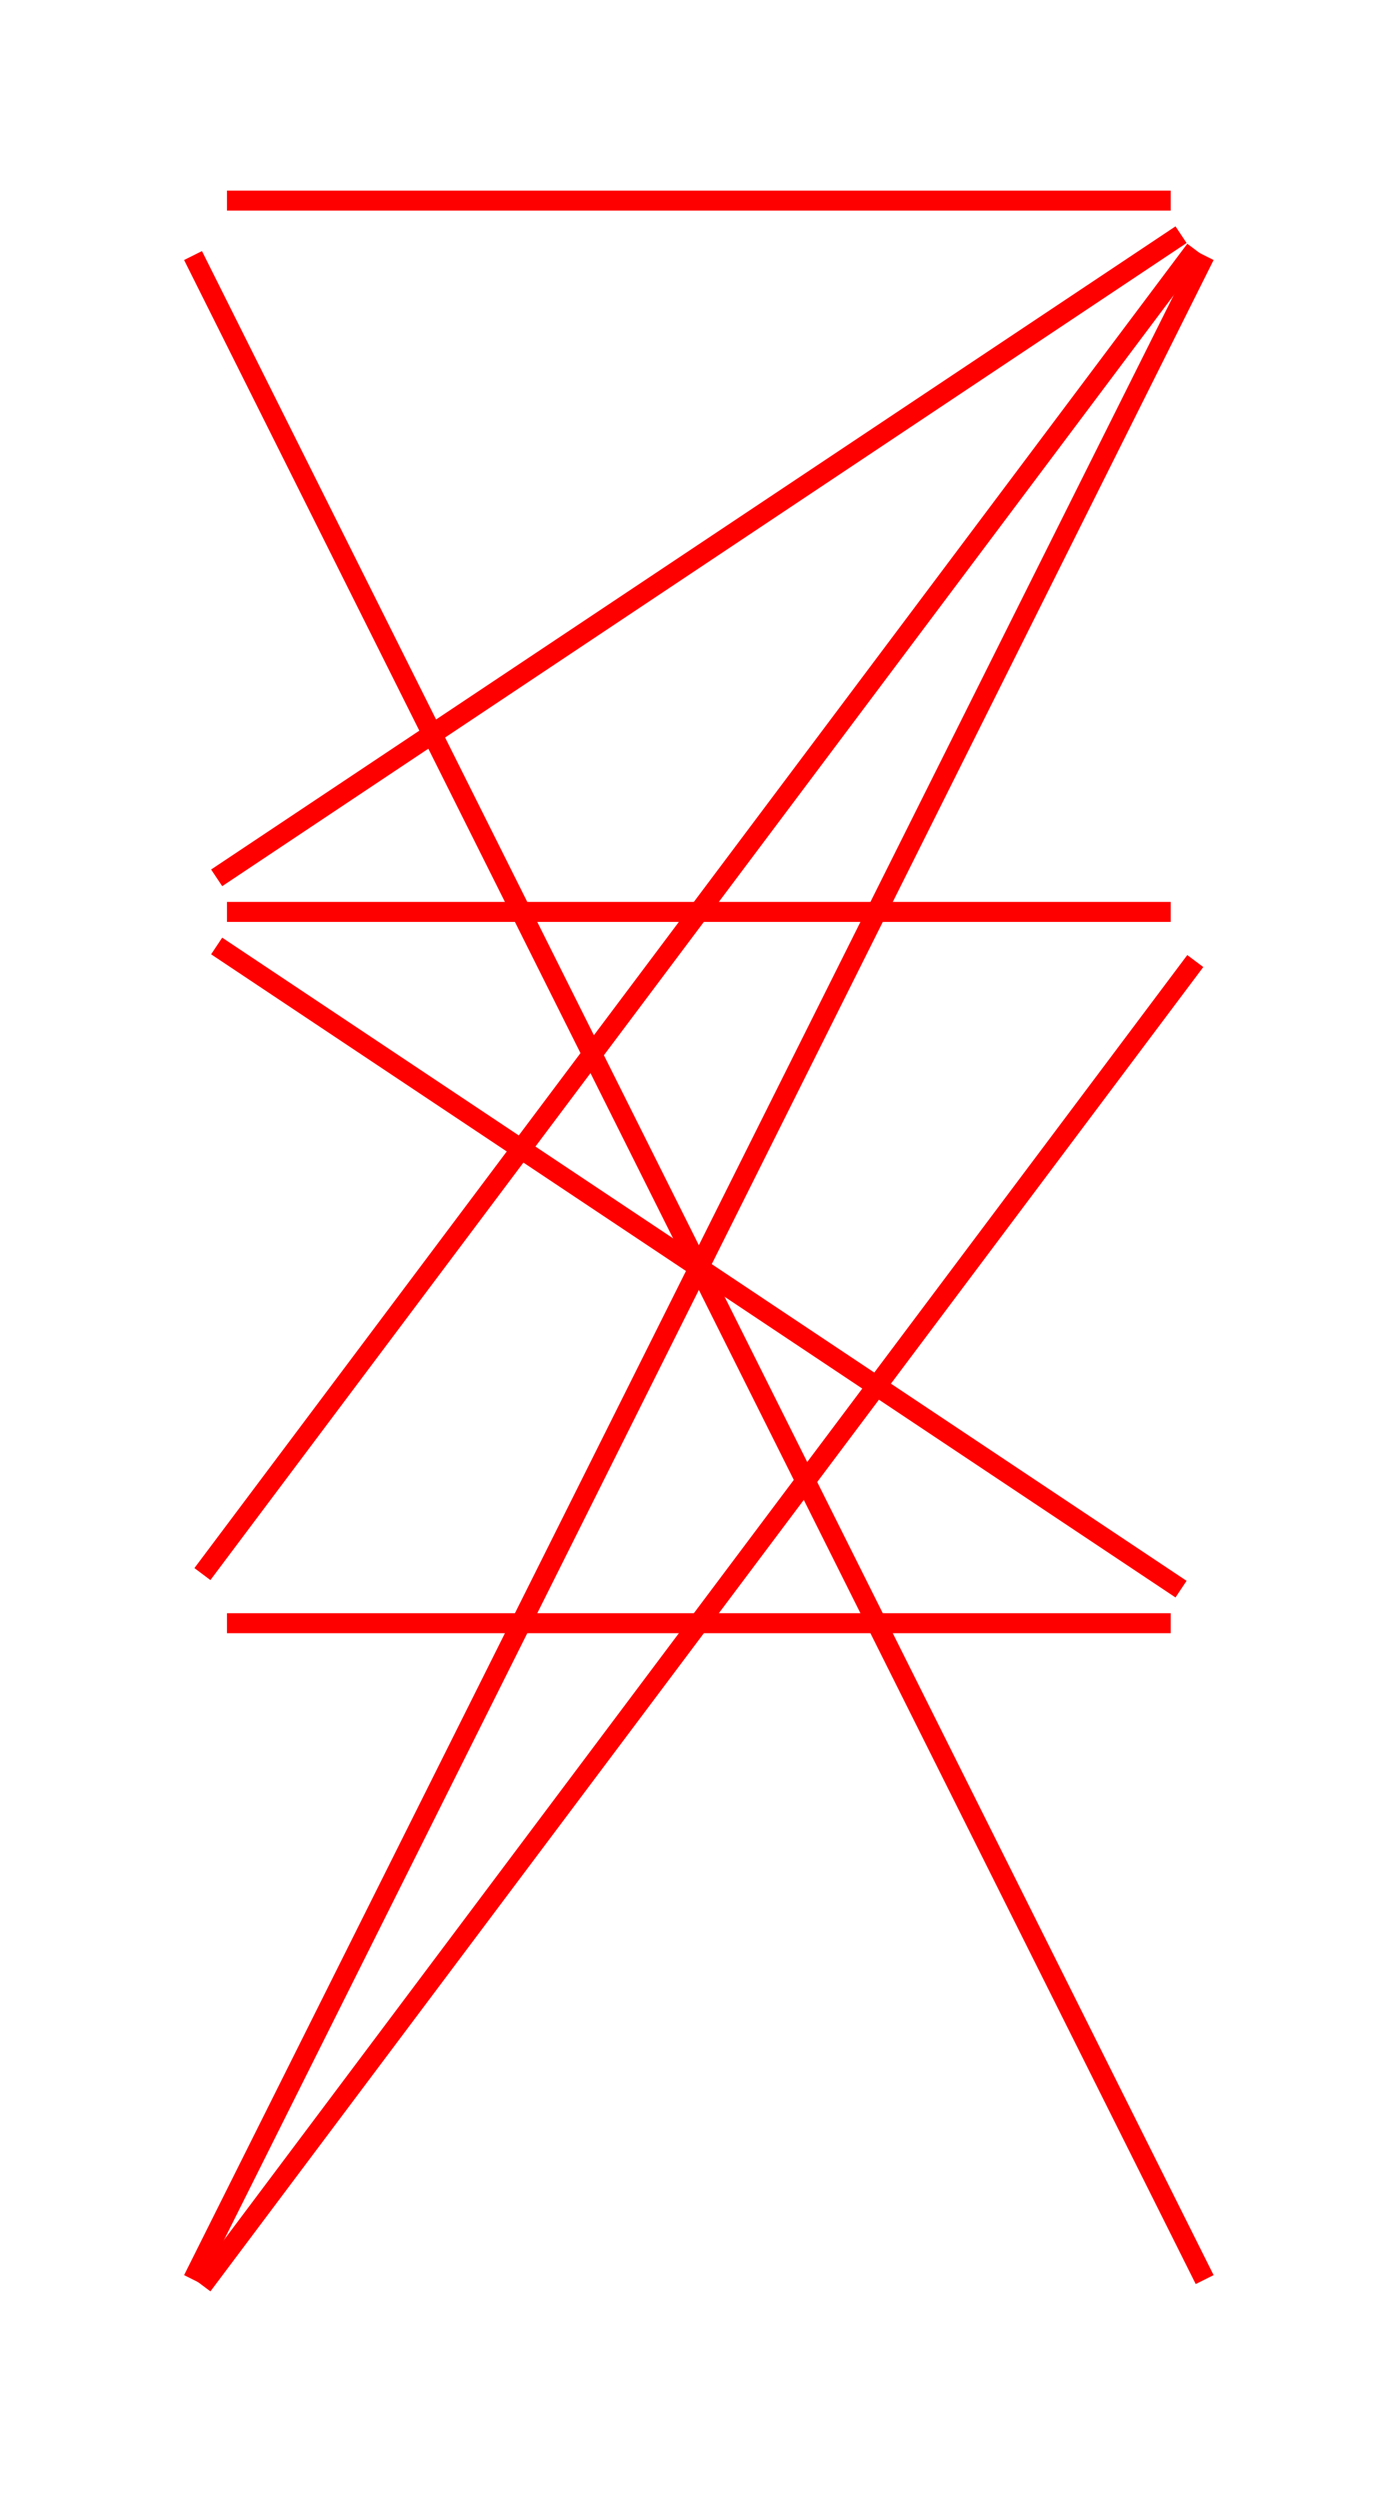 <svg
   version="1.1"
   id="svg2"
   width="148.587"
   height="265.628"
   viewBox="0 0 148.587 265.628"
   sodipodi:docname="reductions.tmp.pdf"
   xmlns:inkscape="http://www.inkscape.org/namespaces/inkscape"
   xmlns:sodipodi="http://sodipodi.sourceforge.net/DTD/sodipodi-0.dtd"
   xmlns="http://www.w3.org/2000/svg"
   xmlns:svg="http://www.w3.org/2000/svg">
  <defs
     id="defs6" />
  <sodipodi:namedview
     id="namedview4"
     pagecolor="#ffffff"
     bordercolor="#666666"
     borderopacity="1.0"
     inkscape:showpageshadow="2"
     inkscape:pageopacity="0.0"
     inkscape:pagecheckerboard="0"
     inkscape:deskcolor="#d1d1d1" />
  <g
     id="g8"
     inkscape:groupmode="layer"
     inkscape:label="reductions.tmp"
     transform="matrix(1.333,0,0,-1.333,0,265.628)">
    <g
       id="g10"
       transform="translate(-71.839,13.2)">
      <g
         id="g12">
        <g
           id="g14">
          <g
             id="g16">
            <g
               id="g18"
               transform="translate(85.039,170.079)">
              <g
                 id="g20" />
              <g
                 id="g22"
                 transform="translate(-85.039,-170.079)" />
            </g>
          </g>
          <g
             id="g24">
            <g
               id="g26"
               transform="translate(85.039,113.386)">
              <g
                 id="g28" />
              <g
                 id="g30"
                 transform="translate(-85.039,-113.386)" />
            </g>
          </g>
          <g
             id="g32">
            <g
               id="g34"
               transform="translate(85.039,56.693)">
              <g
                 id="g36" />
              <g
                 id="g38"
                 transform="translate(-85.039,-56.693)" />
            </g>
          </g>
          <g
             id="g40">
            <g
               id="g42"
               transform="translate(85.039)">
              <g
                 id="g44" />
              <g
                 id="g46"
                 transform="translate(-85.039)" />
            </g>
          </g>
          <g
             id="g48">
            <g
               id="g50"
               transform="translate(170.078,170.079)">
              <g
                 id="g52" />
              <g
                 id="g54"
                 transform="translate(-170.078,-170.079)" />
            </g>
          </g>
          <g
             id="g56">
            <g
               id="g58"
               transform="translate(170.078,113.386)">
              <g
                 id="g60" />
              <g
                 id="g62"
                 transform="translate(-170.078,-113.386)" />
            </g>
          </g>
          <g
             id="g64">
            <g
               id="g66"
               transform="translate(170.078,56.693)">
              <g
                 id="g68" />
              <g
                 id="g70"
                 transform="translate(-170.078,-56.693)" />
            </g>
          </g>
          <g
             id="g72">
            <g
               id="g74"
               transform="translate(170.078)">
              <g
                 id="g76" />
              <g
                 id="g78"
                 transform="translate(-170.078)" />
            </g>
          </g>
          <g
             id="g80">
            <g
               id="g82">
              <path
                 d="m 89.936,170.081 h 75.249"
                 style="fill:none;stroke:#ff0000;stroke-width:1.594;stroke-linecap:butt;stroke-linejoin:miter;stroke-miterlimit:10;stroke-dasharray:none;stroke-opacity:1"
                 id="path84" />
              <g
                 id="g86">
                <g
                   id="g88"
                   transform="translate(127.559,174.196)">
                  <g
                     id="g90" />
                  <g
                     id="g92"
                     transform="translate(-127.559,-174.196)" />
                </g>
              </g>
            </g>
          </g>
          <g
             id="g94">
            <g
               id="g96">
              <path
                 d="M 87.23,165.702 167.892,4.378"
                 style="fill:none;stroke:#ff0000;stroke-width:1.594;stroke-linecap:butt;stroke-linejoin:miter;stroke-miterlimit:10;stroke-dasharray:none;stroke-opacity:1"
                 id="path98" />
              <g
                 id="g100">
                <g
                   id="g102"
                   transform="translate(123.441,89.157)">
                  <g
                     id="g104" />
                  <g
                     id="g106"
                     transform="translate(-123.441,-89.157)" />
                </g>
              </g>
            </g>
          </g>
          <g
             id="g108">
            <g
               id="g110">
              <path
                 d="m 89.114,116.103 76.894,51.263"
                 style="fill:none;stroke:#ff0000;stroke-width:1.594;stroke-linecap:butt;stroke-linejoin:miter;stroke-miterlimit:10;stroke-dasharray:none;stroke-opacity:1"
                 id="path112" />
              <g
                 id="g114">
                <g
                   id="g116"
                   transform="translate(127.559,145.85)">
                  <g
                     id="g118" />
                  <g
                     id="g120"
                     transform="translate(-127.559,-145.85)" />
                </g>
              </g>
            </g>
          </g>
          <g
             id="g122">
            <g
               id="g124">
              <path
                 d="m 89.936,113.387 h 75.249"
                 style="fill:none;stroke:#ff0000;stroke-width:1.594;stroke-linecap:butt;stroke-linejoin:miter;stroke-miterlimit:10;stroke-dasharray:none;stroke-opacity:1"
                 id="path126" />
              <g
                 id="g128">
                <g
                   id="g130"
                   transform="translate(127.559,109.268)">
                  <g
                     id="g132" />
                  <g
                     id="g134"
                     transform="translate(-127.559,-109.268)" />
                </g>
              </g>
            </g>
          </g>
          <g
             id="g136">
            <g
               id="g138">
              <path
                 d="M 89.114,110.672 166.008,59.409"
                 style="fill:none;stroke:#ff0000;stroke-width:1.594;stroke-linecap:butt;stroke-linejoin:miter;stroke-miterlimit:10;stroke-dasharray:none;stroke-opacity:1"
                 id="path140" />
              <g
                 id="g142">
                <g
                   id="g144"
                   transform="translate(123.441,85.039)">
                  <g
                     id="g146" />
                  <g
                     id="g148"
                     transform="translate(-123.441,-85.039)" />
                </g>
              </g>
            </g>
          </g>
          <g
             id="g150">
            <g
               id="g152">
              <path
                 d="m 87.978,60.61 79.166,105.555"
                 style="fill:none;stroke:#ff0000;stroke-width:1.594;stroke-linecap:butt;stroke-linejoin:miter;stroke-miterlimit:10;stroke-dasharray:none;stroke-opacity:1"
                 id="path154" />
              <g
                 id="g156">
                <g
                   id="g158"
                   transform="translate(127.559,117.503)">
                  <g
                     id="g160" />
                  <g
                     id="g162"
                     transform="translate(-127.559,-117.503)" />
                </g>
              </g>
            </g>
          </g>
          <g
             id="g164">
            <g
               id="g166">
              <path
                 d="m 89.936,56.694 h 75.249"
                 style="fill:none;stroke:#ff0000;stroke-width:1.594;stroke-linecap:butt;stroke-linejoin:miter;stroke-miterlimit:10;stroke-dasharray:none;stroke-opacity:1"
                 id="path168" />
              <g
                 id="g170">
                <g
                   id="g172"
                   transform="translate(127.559,60.811)">
                  <g
                     id="g174" />
                  <g
                     id="g176"
                     transform="translate(-127.559,-60.811)" />
                </g>
              </g>
            </g>
          </g>
          <g
             id="g178">
            <g
               id="g180">
              <path
                 d="M 87.23,4.378 167.892,165.702"
                 style="fill:none;stroke:#ff0000;stroke-width:1.594;stroke-linecap:butt;stroke-linejoin:miter;stroke-miterlimit:10;stroke-dasharray:none;stroke-opacity:1"
                 id="path182" />
              <g
                 id="g184">
                <g
                   id="g186"
                   transform="translate(131.676,89.157)">
                  <g
                     id="g188" />
                  <g
                     id="g190"
                     transform="translate(-131.676,-89.157)" />
                </g>
              </g>
            </g>
          </g>
          <g
             id="g192">
            <g
               id="g194">
              <path
                 d="m 87.978,3.916 79.166,105.555"
                 style="fill:none;stroke:#ff0000;stroke-width:1.594;stroke-linecap:butt;stroke-linejoin:miter;stroke-miterlimit:10;stroke-dasharray:none;stroke-opacity:1"
                 id="path196" />
              <g
                 id="g198">
                <g
                   id="g200"
                   transform="translate(131.676,52.575)">
                  <g
                     id="g202" />
                  <g
                     id="g204"
                     transform="translate(-131.676,-52.575)" />
                </g>
              </g>
            </g>
          </g>
        </g>
      </g>
    </g>
  </g>
</svg>

